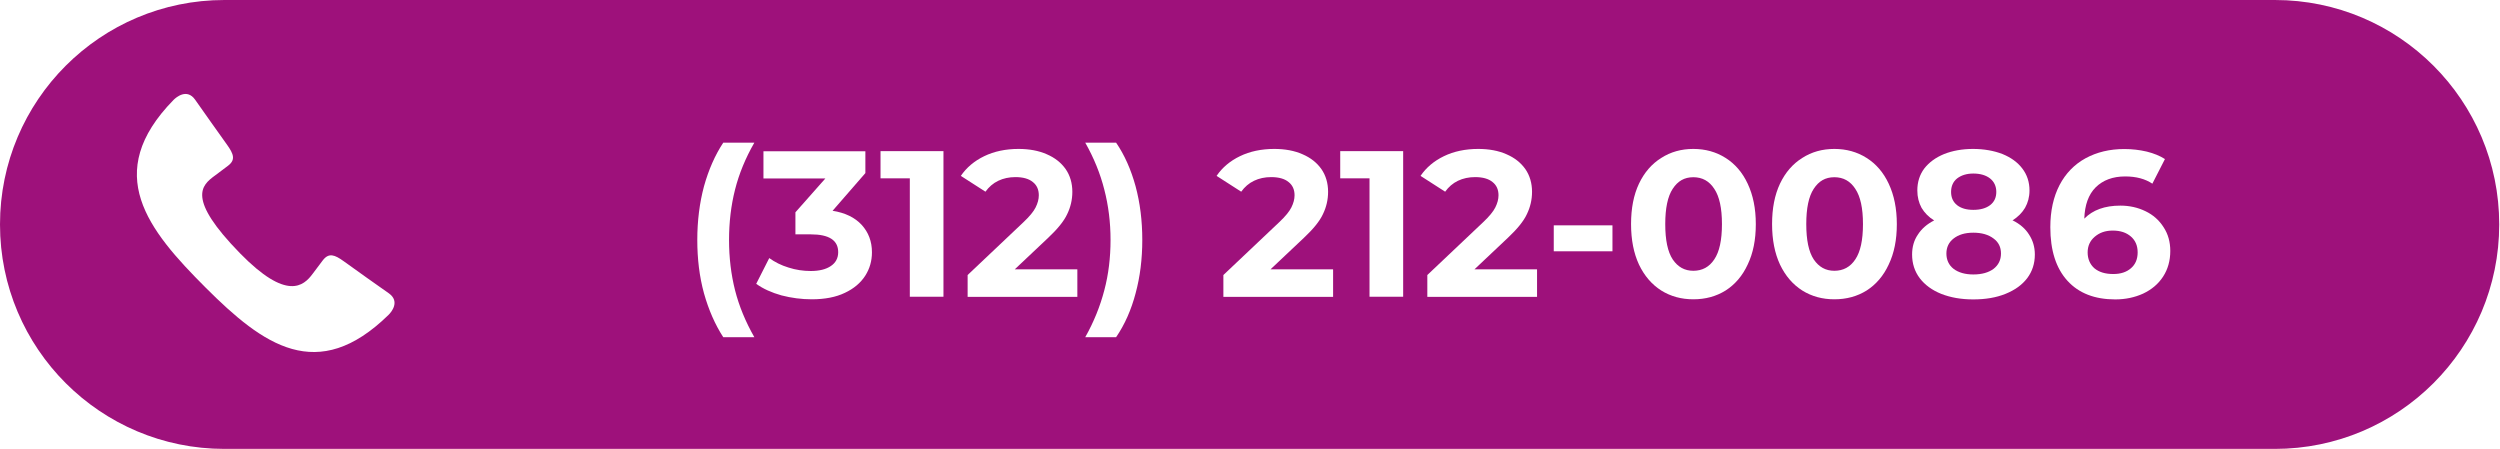 <?xml version="1.0" encoding="UTF-8"?>
<svg id="Camada_1" data-name="Camada 1" xmlns="http://www.w3.org/2000/svg" xmlns:xlink="http://www.w3.org/1999/xlink" viewBox="0 0 224.44 40.3">
  <defs>
    <style>
      .cls-1 {
        fill: none;
      }

      .cls-2, .cls-3 {
        fill: #fff;
      }

      .cls-2, .cls-4 {
        fill-rule: evenodd;
      }

      .cls-5 {
        clip-path: url(#clippath-1);
      }

      .cls-6 {
        clip-path: url(#clippath-3);
      }

      .cls-7 {
        clip-path: url(#clippath-2);
      }

      .cls-8, .cls-4 {
        fill: #9e117b;
      }
    </style>
    <clipPath id="clippath-1">
      <rect class="cls-1" x="0" y="0" width="224.44" height="40.3"/>
    </clipPath>
    <clipPath id="clippath-2">
      <path class="cls-1" d="M20.15,0h184.08C215.35,0,224.37,9.02,224.37,20.15s-9.02,20.15-20.15,20.15H20.15C9.02,40.3,0,31.28,0,20.15S9.02,0,20.15,0Z"/>
    </clipPath>
    <clipPath id="clippath-3">
      <rect class="cls-1" x="3.85" y="0" width="39.98" height="39.98"/>
    </clipPath>
  </defs>
  <g id="_7529e79605" data-name="7529e79605">
    <g class="cls-5">
      <g class="cls-7">
        <path class="cls-8" d="M0,0h224.44v40.3H0V0Z"/>
      </g>
    </g>
    <g class="cls-6">
      <path class="cls-4" d="M23.84,0c11.04,0,19.99,8.95,19.99,19.99s-8.95,19.99-19.99,19.99S3.85,31.03,3.85,19.99,12.81,0,23.84,0Z"/>
    </g>
    <path class="cls-2" d="M19.26,15.79c.8-.6.41-.31,1.21-.91.7-.53.51-1.05-.09-1.89-1.23-1.71-1.65-2.33-2.87-4.05-.73-1.02-1.68-.22-1.93.03-6.45,6.59-2.3,11.67,2.88,16.85s10.04,8.69,16.42,2.45c.26-.25,1.05-1.2.04-1.93-1.72-1.22-2.34-1.64-4.05-2.88-.83-.6-1.35-.79-1.89-.09-.6.8-.31.41-.91,1.21-.82,1.11-2.33,2.44-6.51-1.83-4.84-4.95-3.45-6.11-2.29-6.97Z"/>
    <path class="cls-3" d="M64.93,30.27c-.74-1.14-1.31-2.45-1.73-3.94-.41-1.5-.6-3.09-.6-4.79s.2-3.31.6-4.81c.42-1.5.99-2.8,1.73-3.92h2.79c-.79,1.38-1.37,2.78-1.73,4.21-.36,1.42-.54,2.93-.54,4.52s.18,3.09.54,4.52c.36,1.42.94,2.82,1.73,4.21h-2.79Z"/>
    <path class="cls-3" d="M74.73,18.92c1.14.18,2.01.6,2.63,1.27.61.67.92,1.49.92,2.46,0,.77-.2,1.47-.6,2.1-.41.64-1.02,1.16-1.83,1.54-.81.39-1.8.58-2.98.58-.92,0-1.82-.12-2.71-.35-.89-.25-1.65-.59-2.27-1.04l1.17-2.31c.5.36,1.07.65,1.73.85.65.21,1.32.31,2,.31.76,0,1.36-.15,1.79-.44.44-.29.67-.71.67-1.25,0-1.07-.82-1.6-2.46-1.6h-1.38v-1.98l2.69-3.04h-5.56v-2.44h9.15v1.96l-2.94,3.38Z"/>
    <path class="cls-3" d="M84.7,13.58v13.06h-3.02v-10.63h-2.63v-2.44h5.65Z"/>
    <path class="cls-3" d="M96.72,24.19v2.46h-9.85v-1.96l5.02-4.75c.54-.51.9-.95,1.08-1.31.19-.38.29-.74.29-1.1,0-.51-.18-.91-.54-1.19-.35-.29-.87-.44-1.56-.44-.57,0-1.08.11-1.54.33-.46.22-.84.55-1.15.98l-2.21-1.42c.51-.75,1.21-1.34,2.1-1.77.89-.43,1.92-.65,3.08-.65.97,0,1.82.16,2.54.48.72.31,1.28.75,1.69,1.33.4.58.6,1.27.6,2.04,0,.71-.16,1.38-.46,2-.29.63-.86,1.33-1.71,2.13l-3,2.83h5.6Z"/>
    <path class="cls-3" d="M97.43,30.27c.78-1.39,1.34-2.79,1.71-4.21.38-1.43.56-2.94.56-4.52s-.19-3.1-.56-4.52c-.36-1.43-.93-2.83-1.71-4.21h2.77c.76,1.11,1.34,2.42,1.75,3.92.4,1.49.6,3.09.6,4.81s-.2,3.31-.6,4.79c-.39,1.48-.97,2.8-1.75,3.94h-2.77Z"/>
    <path class="cls-3" d="M119.68,24.19v2.46h-9.85v-1.96l5.02-4.75c.54-.51.9-.95,1.08-1.31.19-.38.29-.74.29-1.1,0-.51-.18-.91-.54-1.19-.35-.29-.87-.44-1.56-.44-.57,0-1.08.11-1.54.33-.46.22-.84.55-1.15.98l-2.21-1.42c.51-.75,1.21-1.34,2.1-1.77.89-.43,1.92-.65,3.08-.65.97,0,1.82.16,2.54.48.72.31,1.28.75,1.69,1.33.4.58.6,1.27.6,2.04,0,.71-.16,1.38-.46,2-.29.63-.86,1.33-1.71,2.13l-3,2.83h5.6Z"/>
    <path class="cls-3" d="M125.97,13.58v13.06h-3.02v-10.63h-2.63v-2.44h5.65Z"/>
    <path class="cls-3" d="M137.99,24.19v2.46h-9.85v-1.96l5.02-4.75c.54-.51.9-.95,1.08-1.31.19-.38.29-.74.29-1.1,0-.51-.18-.91-.54-1.19-.35-.29-.87-.44-1.56-.44-.57,0-1.08.11-1.54.33-.46.22-.84.55-1.15.98l-2.21-1.42c.51-.75,1.21-1.34,2.1-1.77.89-.43,1.92-.65,3.08-.65.97,0,1.82.16,2.54.48.72.31,1.28.75,1.69,1.33.4.58.6,1.27.6,2.04,0,.71-.16,1.38-.46,2-.29.63-.86,1.33-1.71,2.13l-3,2.83h5.6Z"/>
    <path class="cls-3" d="M139.49,20.23h5.27v2.33h-5.27v-2.33Z"/>
    <path class="cls-3" d="M152.02,26.87c-1.07,0-2.03-.26-2.88-.79-.85-.54-1.52-1.32-2-2.33-.47-1.01-.71-2.22-.71-3.63s.23-2.61.71-3.63c.48-1.01,1.15-1.78,2-2.31.84-.54,1.8-.81,2.88-.81s2.05.27,2.9.81c.84.53,1.51,1.3,1.98,2.31.48,1.02.73,2.22.73,3.63s-.24,2.61-.73,3.63c-.47,1.02-1.14,1.79-1.98,2.33-.85.53-1.81.79-2.9.79ZM152.02,24.31c.8,0,1.43-.34,1.88-1.02.46-.68.69-1.73.69-3.17s-.23-2.48-.69-3.17c-.45-.69-1.07-1.04-1.88-1.04s-1.4.35-1.85,1.04c-.45.68-.67,1.74-.67,3.17s.22,2.49.67,3.17c.46.68,1.07,1.02,1.85,1.02Z"/>
    <path class="cls-3" d="M164.68,26.87c-1.07,0-2.03-.26-2.88-.79-.85-.54-1.52-1.32-2-2.33-.47-1.01-.71-2.22-.71-3.63s.23-2.61.71-3.63c.48-1.01,1.15-1.78,2-2.31.84-.54,1.8-.81,2.88-.81s2.05.27,2.9.81c.84.53,1.51,1.3,1.98,2.31.48,1.02.73,2.22.73,3.63s-.24,2.61-.73,3.63c-.47,1.02-1.14,1.79-1.98,2.33-.85.53-1.81.79-2.9.79ZM164.68,24.31c.8,0,1.43-.34,1.88-1.02.46-.68.69-1.73.69-3.17s-.23-2.48-.69-3.17c-.45-.69-1.07-1.04-1.88-1.04s-1.4.35-1.85,1.04c-.45.68-.67,1.74-.67,3.17s.22,2.49.67,3.17c.46.68,1.07,1.02,1.85,1.02Z"/>
    <path class="cls-3" d="M180.7,19.79c.64.32,1.13.74,1.46,1.27.34.52.52,1.11.52,1.79,0,.81-.23,1.52-.69,2.13-.46.6-1.1,1.06-1.94,1.4s-1.8.5-2.9.5-2.04-.17-2.88-.5c-.82-.33-1.46-.8-1.92-1.4-.46-.61-.69-1.32-.69-2.13,0-.68.17-1.28.52-1.79.34-.53.83-.95,1.46-1.27-.49-.3-.86-.68-1.13-1.13-.25-.46-.38-.98-.38-1.56,0-.76.21-1.42.63-1.98.43-.55,1.02-.98,1.77-1.29.76-.3,1.63-.46,2.6-.46s1.88.16,2.65.46c.76.31,1.35.74,1.77,1.29.43.56.65,1.22.65,1.98,0,.58-.14,1.1-.4,1.56-.27.45-.64.82-1.13,1.13ZM177.16,15.58c-.6,0-1.08.15-1.46.44-.36.29-.54.7-.54,1.21s.18.9.54,1.19c.36.28.84.42,1.46.42s1.13-.14,1.5-.42c.38-.29.56-.69.56-1.19s-.19-.92-.56-1.21-.88-.44-1.5-.44ZM177.16,24.64c.76,0,1.36-.17,1.81-.5.44-.34.67-.8.67-1.38s-.22-1.02-.67-1.35c-.45-.34-1.05-.52-1.81-.52s-1.33.18-1.77.52c-.43.33-.65.79-.65,1.35s.21,1.04.65,1.38c.44.33,1.03.5,1.77.5Z"/>
    <path class="cls-3" d="M190.36,18.46c.82,0,1.57.17,2.25.5.69.33,1.23.81,1.63,1.44.4.61.6,1.32.6,2.13,0,.88-.22,1.65-.65,2.31-.43.66-1.03,1.16-1.79,1.52-.75.34-1.58.52-2.5.52-1.83,0-3.27-.55-4.29-1.67-1.03-1.13-1.54-2.73-1.54-4.81,0-1.47.28-2.73.83-3.79.55-1.05,1.33-1.85,2.33-2.4,1.01-.55,2.17-.83,3.48-.83.71,0,1.38.08,2.02.23.64.16,1.18.38,1.63.67l-1.13,2.21c-.64-.43-1.45-.65-2.44-.65-1.11,0-1.99.33-2.65.98-.64.64-.98,1.58-1.02,2.81.76-.78,1.84-1.17,3.23-1.17ZM189.73,24.6c.65,0,1.18-.17,1.58-.52.4-.34.6-.82.6-1.42s-.2-1.07-.6-1.42c-.41-.36-.95-.54-1.63-.54s-1.2.19-1.63.56c-.42.36-.63.83-.63,1.4s.2,1.06.6,1.42c.42.35.98.52,1.69.52Z"/>
  </g>
</svg>